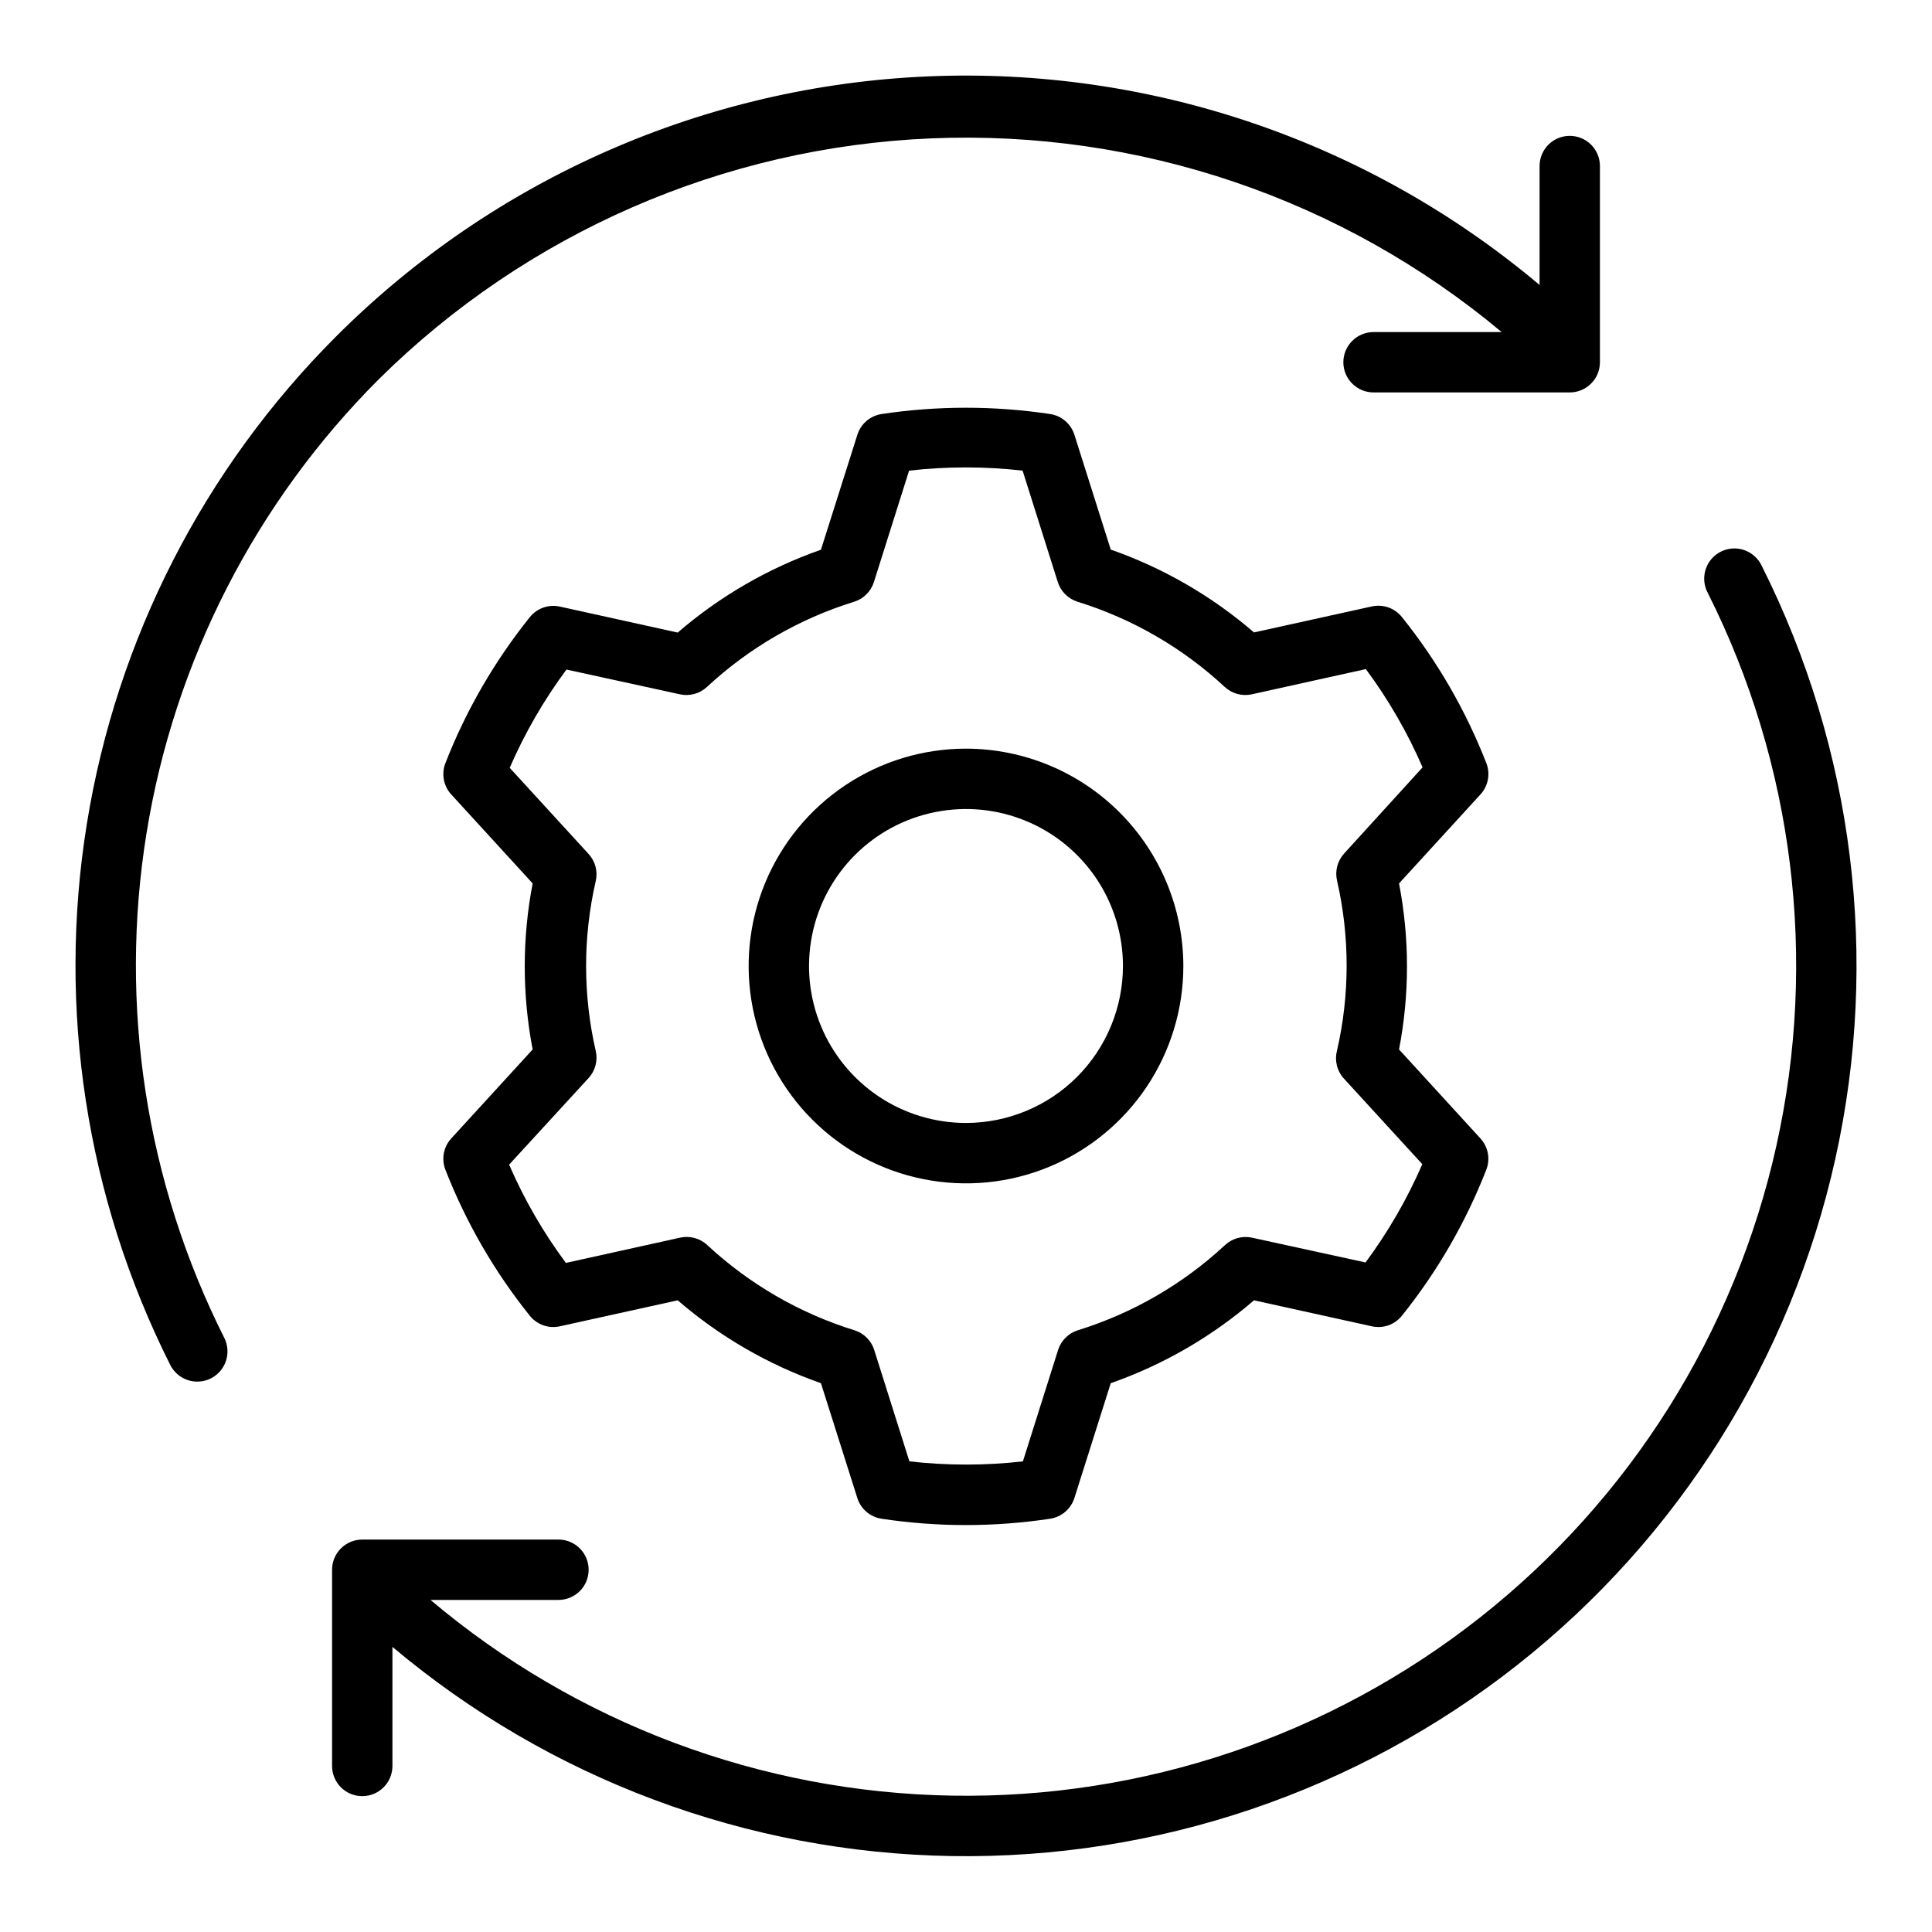 <svg width="50" height="50" viewBox="0 0 50 50" fill="none" xmlns="http://www.w3.org/2000/svg">
<path d="M45.594 14.645C45.55 14.55 45.487 14.465 45.409 14.395C45.331 14.325 45.24 14.271 45.142 14.236C45.043 14.202 44.938 14.188 44.834 14.195C44.729 14.202 44.627 14.23 44.534 14.277C44.441 14.324 44.358 14.39 44.29 14.469C44.222 14.549 44.171 14.642 44.14 14.742C44.109 14.841 44.098 14.947 44.108 15.051C44.118 15.155 44.149 15.256 44.199 15.348C46.42 19.77 47.047 24.825 45.972 29.656C44.897 34.487 42.187 38.799 38.3 41.863C34.413 44.927 29.588 46.555 24.639 46.471C19.691 46.388 14.922 44.599 11.141 41.406H14.453C14.66 41.406 14.859 41.324 15.006 41.177C15.152 41.031 15.234 40.832 15.234 40.625C15.234 40.418 15.152 40.219 15.006 40.073C14.859 39.926 14.66 39.844 14.453 39.844H9.375C9.168 39.844 8.969 39.926 8.823 40.073C8.676 40.219 8.594 40.418 8.594 40.625V45.703C8.594 45.91 8.676 46.109 8.823 46.256C8.969 46.402 9.168 46.484 9.375 46.484C9.582 46.484 9.781 46.402 9.927 46.256C10.074 46.109 10.156 45.91 10.156 45.703V42.621C14.216 46.039 19.331 47.951 24.637 48.035C29.943 48.118 35.115 46.368 39.28 43.08C43.446 39.792 46.349 35.167 47.499 29.986C48.649 24.805 47.976 19.387 45.594 14.645V14.645Z" fill="black"/>
<path d="M9.809 9.809C13.632 6.026 18.728 3.806 24.101 3.581C29.474 3.357 34.738 5.144 38.863 8.594H35.547C35.34 8.594 35.141 8.676 34.995 8.823C34.848 8.969 34.766 9.168 34.766 9.375C34.766 9.582 34.848 9.781 34.995 9.927C35.141 10.074 35.34 10.156 35.547 10.156H40.625C40.832 10.156 41.031 10.074 41.177 9.927C41.324 9.781 41.406 9.582 41.406 9.375V4.297C41.406 4.09 41.324 3.891 41.177 3.744C41.031 3.598 40.832 3.516 40.625 3.516C40.418 3.516 40.219 3.598 40.073 3.744C39.926 3.891 39.844 4.09 39.844 4.297V7.375C35.429 3.657 29.781 1.731 24.015 1.977C18.249 2.223 12.785 4.623 8.703 8.703C5.278 12.125 3.019 16.539 2.248 21.319C1.476 26.098 2.232 30.999 4.406 35.324C4.499 35.51 4.662 35.651 4.858 35.716C4.956 35.749 5.059 35.762 5.161 35.754C5.263 35.747 5.363 35.72 5.455 35.674C5.547 35.628 5.629 35.564 5.696 35.487C5.763 35.409 5.815 35.319 5.847 35.222C5.88 35.124 5.893 35.022 5.885 34.919C5.878 34.817 5.851 34.717 5.805 34.625C3.777 30.593 3.072 26.024 3.791 21.569C4.51 17.113 6.616 12.998 9.809 9.809V9.809Z" fill="black"/>
<path d="M25 19.375C23.887 19.375 22.8 19.705 21.875 20.323C20.95 20.941 20.229 21.82 19.803 22.847C19.377 23.875 19.266 25.006 19.483 26.097C19.7 27.189 20.236 28.191 21.023 28.977C21.809 29.764 22.811 30.3 23.903 30.517C24.994 30.734 26.125 30.623 27.153 30.197C28.18 29.771 29.059 29.05 29.677 28.125C30.295 27.2 30.625 26.113 30.625 25C30.623 23.509 30.03 22.079 28.975 21.025C27.921 19.97 26.491 19.377 25 19.375V19.375ZM25 29.062C24.197 29.062 23.411 28.824 22.743 28.378C22.075 27.931 21.554 27.297 21.247 26.555C20.939 25.812 20.859 24.995 21.016 24.207C21.172 23.419 21.559 22.695 22.127 22.127C22.695 21.559 23.419 21.172 24.207 21.016C24.995 20.859 25.812 20.939 26.555 21.247C27.297 21.554 27.931 22.075 28.378 22.743C28.824 23.411 29.062 24.197 29.062 25C29.061 26.077 28.633 27.11 27.872 27.872C27.11 28.633 26.077 29.061 25 29.062V29.062Z" fill="black"/>
<path d="M38.465 19.746C37.933 18.384 37.197 17.11 36.281 15.969C36.19 15.855 36.068 15.768 35.93 15.72C35.792 15.672 35.643 15.663 35.5 15.695L32.453 16.367C31.363 15.426 30.105 14.699 28.746 14.223L27.805 11.25C27.76 11.111 27.678 10.987 27.567 10.893C27.456 10.798 27.32 10.736 27.176 10.715C25.731 10.498 24.261 10.498 22.816 10.715C22.672 10.737 22.536 10.799 22.425 10.894C22.313 10.989 22.231 11.114 22.188 11.254L21.246 14.227C19.887 14.703 18.629 15.43 17.539 16.371L14.492 15.699C14.349 15.667 14.2 15.676 14.062 15.724C13.924 15.772 13.803 15.858 13.711 15.973C12.796 17.114 12.059 18.387 11.527 19.75C11.474 19.886 11.46 20.034 11.487 20.178C11.514 20.322 11.581 20.455 11.68 20.562L13.785 22.863C13.512 24.282 13.512 25.741 13.785 27.16L11.68 29.461C11.581 29.569 11.514 29.702 11.487 29.845C11.46 29.989 11.474 30.137 11.527 30.273C12.059 31.636 12.796 32.91 13.711 34.051C13.803 34.165 13.924 34.251 14.062 34.3C14.2 34.348 14.349 34.356 14.492 34.324L17.539 33.652C18.629 34.593 19.887 35.321 21.246 35.797L22.188 38.77C22.232 38.909 22.314 39.032 22.425 39.127C22.537 39.222 22.672 39.283 22.816 39.305C24.261 39.523 25.731 39.523 27.176 39.305C27.32 39.283 27.456 39.222 27.567 39.127C27.678 39.032 27.76 38.909 27.805 38.77L28.746 35.797C30.105 35.321 31.363 34.593 32.453 33.652L35.5 34.324C35.643 34.356 35.792 34.348 35.93 34.3C36.068 34.251 36.19 34.165 36.281 34.051C37.197 32.91 37.933 31.636 38.465 30.273C38.518 30.137 38.532 29.989 38.505 29.845C38.478 29.702 38.411 29.569 38.312 29.461L36.207 27.16C36.481 25.741 36.481 24.282 36.207 22.863L38.312 20.562C38.412 20.454 38.479 20.321 38.506 20.176C38.533 20.032 38.519 19.883 38.465 19.746ZM34.785 22.09C34.7 22.183 34.64 22.295 34.608 22.417C34.576 22.539 34.574 22.666 34.602 22.789C34.934 24.236 34.934 25.74 34.602 27.188C34.569 27.31 34.567 27.439 34.596 27.563C34.624 27.687 34.682 27.802 34.766 27.898L36.809 30.129C36.418 31.03 35.925 31.883 35.34 32.672L32.402 32.031C32.279 32.004 32.151 32.008 32.029 32.041C31.907 32.074 31.796 32.137 31.703 32.223C30.616 33.233 29.316 33.986 27.898 34.426C27.777 34.463 27.667 34.529 27.578 34.618C27.488 34.707 27.421 34.817 27.383 34.938L26.473 37.82C25.497 37.931 24.511 37.931 23.535 37.82L22.625 34.938C22.587 34.817 22.52 34.707 22.43 34.618C22.34 34.529 22.23 34.463 22.109 34.426C20.692 33.986 19.392 33.233 18.305 32.223C18.212 32.135 18.098 32.072 17.975 32.039C17.852 32.006 17.722 32.003 17.598 32.031L14.645 32.684C14.059 31.895 13.567 31.042 13.176 30.141L15.234 27.898C15.319 27.805 15.38 27.693 15.412 27.571C15.444 27.45 15.446 27.322 15.418 27.199C15.085 25.752 15.085 24.248 15.418 22.801C15.446 22.678 15.444 22.55 15.412 22.429C15.38 22.307 15.319 22.195 15.234 22.102L13.191 19.871C13.582 18.97 14.075 18.117 14.66 17.328L17.598 17.969C17.721 17.996 17.849 17.992 17.971 17.959C18.093 17.926 18.204 17.863 18.297 17.777C19.384 16.767 20.684 16.014 22.102 15.574C22.223 15.537 22.333 15.471 22.422 15.382C22.512 15.293 22.579 15.183 22.617 15.062L23.527 12.18C24.503 12.069 25.489 12.069 26.465 12.18L27.375 15.062C27.413 15.183 27.48 15.293 27.57 15.382C27.66 15.471 27.77 15.537 27.891 15.574C29.308 16.014 30.608 16.767 31.695 17.777C31.788 17.863 31.9 17.926 32.021 17.959C32.143 17.992 32.271 17.996 32.395 17.969L35.348 17.316C35.933 18.105 36.426 18.958 36.816 19.859L34.785 22.09Z" fill="black"/>
</svg>
